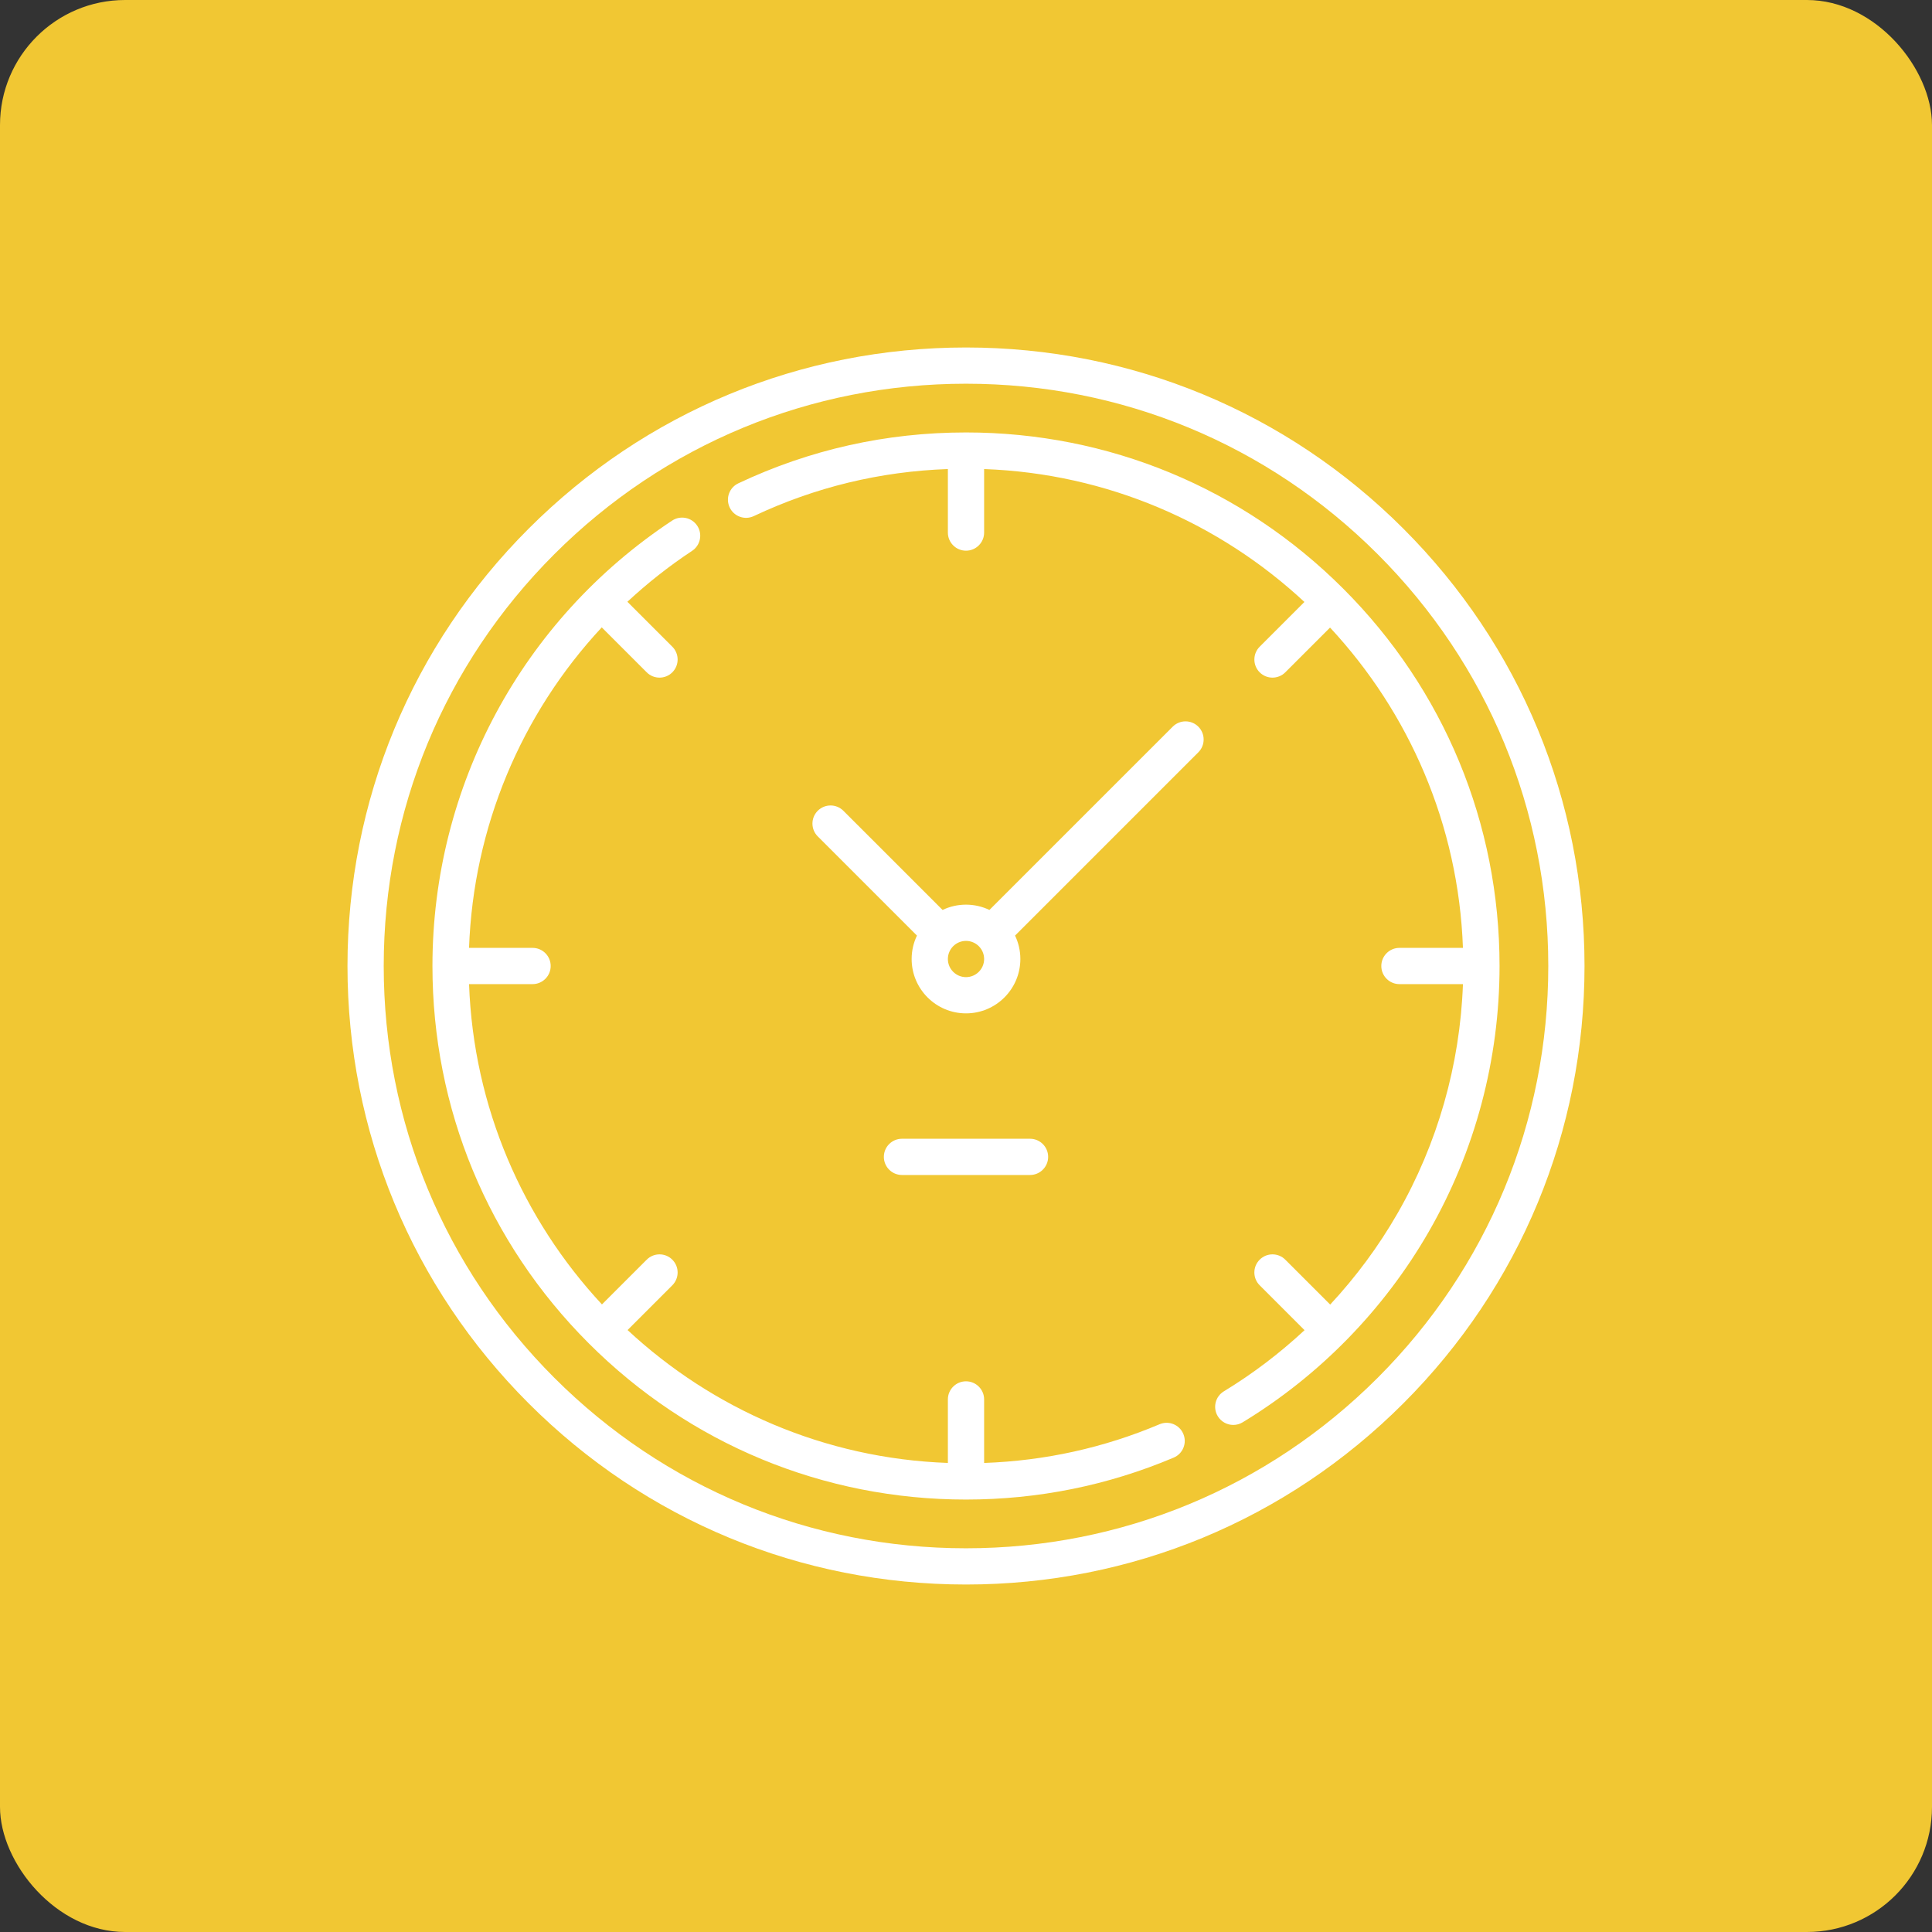 <?xml version="1.0" encoding="UTF-8"?> <svg xmlns="http://www.w3.org/2000/svg" width="139" height="139" viewBox="0 0 139 139" fill="none"><rect x="0" y="0" width="139" height="139" fill="#333333" stroke="none"/><rect width="139" height="139" rx="9" fill="#F1C733"></rect><g clip-path="url(#clip0_21_7)"><path d="M100.966 38.034C92.561 29.629 81.386 25 69.5 25C57.614 25 46.439 29.629 38.034 38.034C29.629 46.439 25 57.614 25 69.5C25 81.386 29.629 92.561 38.034 100.966C46.439 109.371 57.614 114 69.5 114C81.386 114 92.561 109.371 100.966 100.966C109.371 92.561 114 81.386 114 69.5C114 57.614 109.371 46.439 100.966 38.034ZM99.123 99.123C91.21 107.035 80.69 111.393 69.5 111.393C58.31 111.393 47.79 107.035 39.877 99.123C31.965 91.21 27.607 80.69 27.607 69.5C27.607 58.31 31.965 47.79 39.877 39.877C47.79 31.965 58.31 27.607 69.5 27.607C80.69 27.607 91.21 31.965 99.123 39.877C107.035 47.79 111.393 58.31 111.393 69.5C111.393 80.69 107.035 91.21 99.123 99.123Z" fill="white"></path><path d="M83.427 102.469C79.415 104.166 75.174 105.099 70.804 105.254V100.684C70.804 99.964 70.22 99.38 69.5 99.38C68.78 99.38 68.196 99.964 68.196 100.684V105.253C59.313 104.934 51.246 101.361 45.152 95.692L48.371 92.472C48.88 91.963 48.88 91.138 48.371 90.629C47.862 90.119 47.037 90.119 46.528 90.629L43.308 93.848C37.639 87.754 34.067 79.687 33.747 70.804H38.316C39.036 70.804 39.62 70.22 39.62 69.5C39.62 68.78 39.036 68.196 38.316 68.196H33.746C34.059 59.517 37.49 51.372 43.294 45.137L46.528 48.371C46.782 48.626 47.116 48.753 47.45 48.753C47.783 48.753 48.117 48.626 48.371 48.372C48.88 47.862 48.88 47.037 48.371 46.528L45.138 43.295C46.574 41.962 48.127 40.733 49.794 39.631C50.395 39.234 50.56 38.425 50.163 37.825C49.766 37.224 48.957 37.059 48.356 37.456C37.559 44.594 31.113 56.573 31.113 69.5C31.113 79.754 35.106 89.394 42.356 96.644C49.607 103.894 59.247 107.887 69.5 107.887C74.682 107.887 79.709 106.872 84.442 104.87C85.106 104.59 85.416 103.825 85.135 103.162C84.855 102.498 84.09 102.188 83.427 102.469Z" fill="white"></path><path d="M96.644 42.356C89.394 35.106 79.754 31.113 69.5 31.113C63.772 31.113 58.26 32.345 53.119 34.774C52.468 35.081 52.19 35.858 52.498 36.51C52.805 37.161 53.582 37.439 54.233 37.131C58.632 35.053 63.324 33.918 68.196 33.746V38.316C68.196 39.036 68.78 39.62 69.5 39.62C70.22 39.62 70.804 39.036 70.804 38.316V33.747C79.687 34.067 87.754 37.64 93.848 43.309L90.629 46.528C90.12 47.037 90.12 47.862 90.629 48.372C90.883 48.626 91.217 48.753 91.55 48.753C91.884 48.753 92.218 48.626 92.472 48.371L95.692 45.152C101.361 51.246 104.934 59.313 105.253 68.196H100.684C99.964 68.196 99.38 68.78 99.38 69.5C99.38 70.22 99.964 70.804 100.684 70.804H105.254C105.043 76.611 103.425 82.291 100.54 87.308C99.181 89.672 97.552 91.869 95.702 93.858L92.472 90.629C91.963 90.119 91.138 90.119 90.629 90.629C90.119 91.138 90.119 91.963 90.629 92.472L93.857 95.701C92.079 97.355 90.136 98.834 88.052 100.101C87.437 100.474 87.241 101.276 87.615 101.892C87.86 102.295 88.29 102.519 88.73 102.519C88.961 102.519 89.195 102.457 89.406 102.329C94.941 98.966 99.573 94.221 102.8 88.608C106.128 82.821 107.887 76.214 107.887 69.5C107.887 59.246 103.894 49.607 96.644 42.356Z" fill="white"></path><path d="M84.372 52.282L71.185 65.468C70.675 65.224 70.103 65.086 69.5 65.086C68.897 65.086 68.326 65.223 67.815 65.468L60.678 58.332C60.169 57.823 59.343 57.823 58.834 58.332C58.325 58.841 58.325 59.666 58.834 60.175L65.971 67.312C65.726 67.823 65.589 68.394 65.589 68.997C65.589 71.154 67.343 72.908 69.5 72.908C71.657 72.908 73.411 71.154 73.411 68.997C73.411 68.394 73.274 67.823 73.029 67.312L86.216 54.125C86.725 53.616 86.725 52.791 86.216 52.281C85.707 51.772 84.881 51.772 84.372 52.282ZM69.5 70.301C68.781 70.301 68.196 69.716 68.196 68.997C68.196 68.278 68.781 67.694 69.5 67.694C70.219 67.694 70.804 68.278 70.804 68.997C70.804 69.716 70.219 70.301 69.5 70.301Z" fill="white"></path><path d="M74.106 84.536C74.826 84.536 75.41 83.952 75.41 83.232C75.41 82.512 74.826 81.929 74.106 81.929H64.894C64.174 81.929 63.59 82.512 63.59 83.232C63.59 83.952 64.174 84.536 64.894 84.536H74.106Z" fill="white"></path></g><defs><clipPath id="clip0_21_7"><rect width="89" height="89" fill="white" transform="translate(25 25)"></rect></clipPath></defs></svg> 